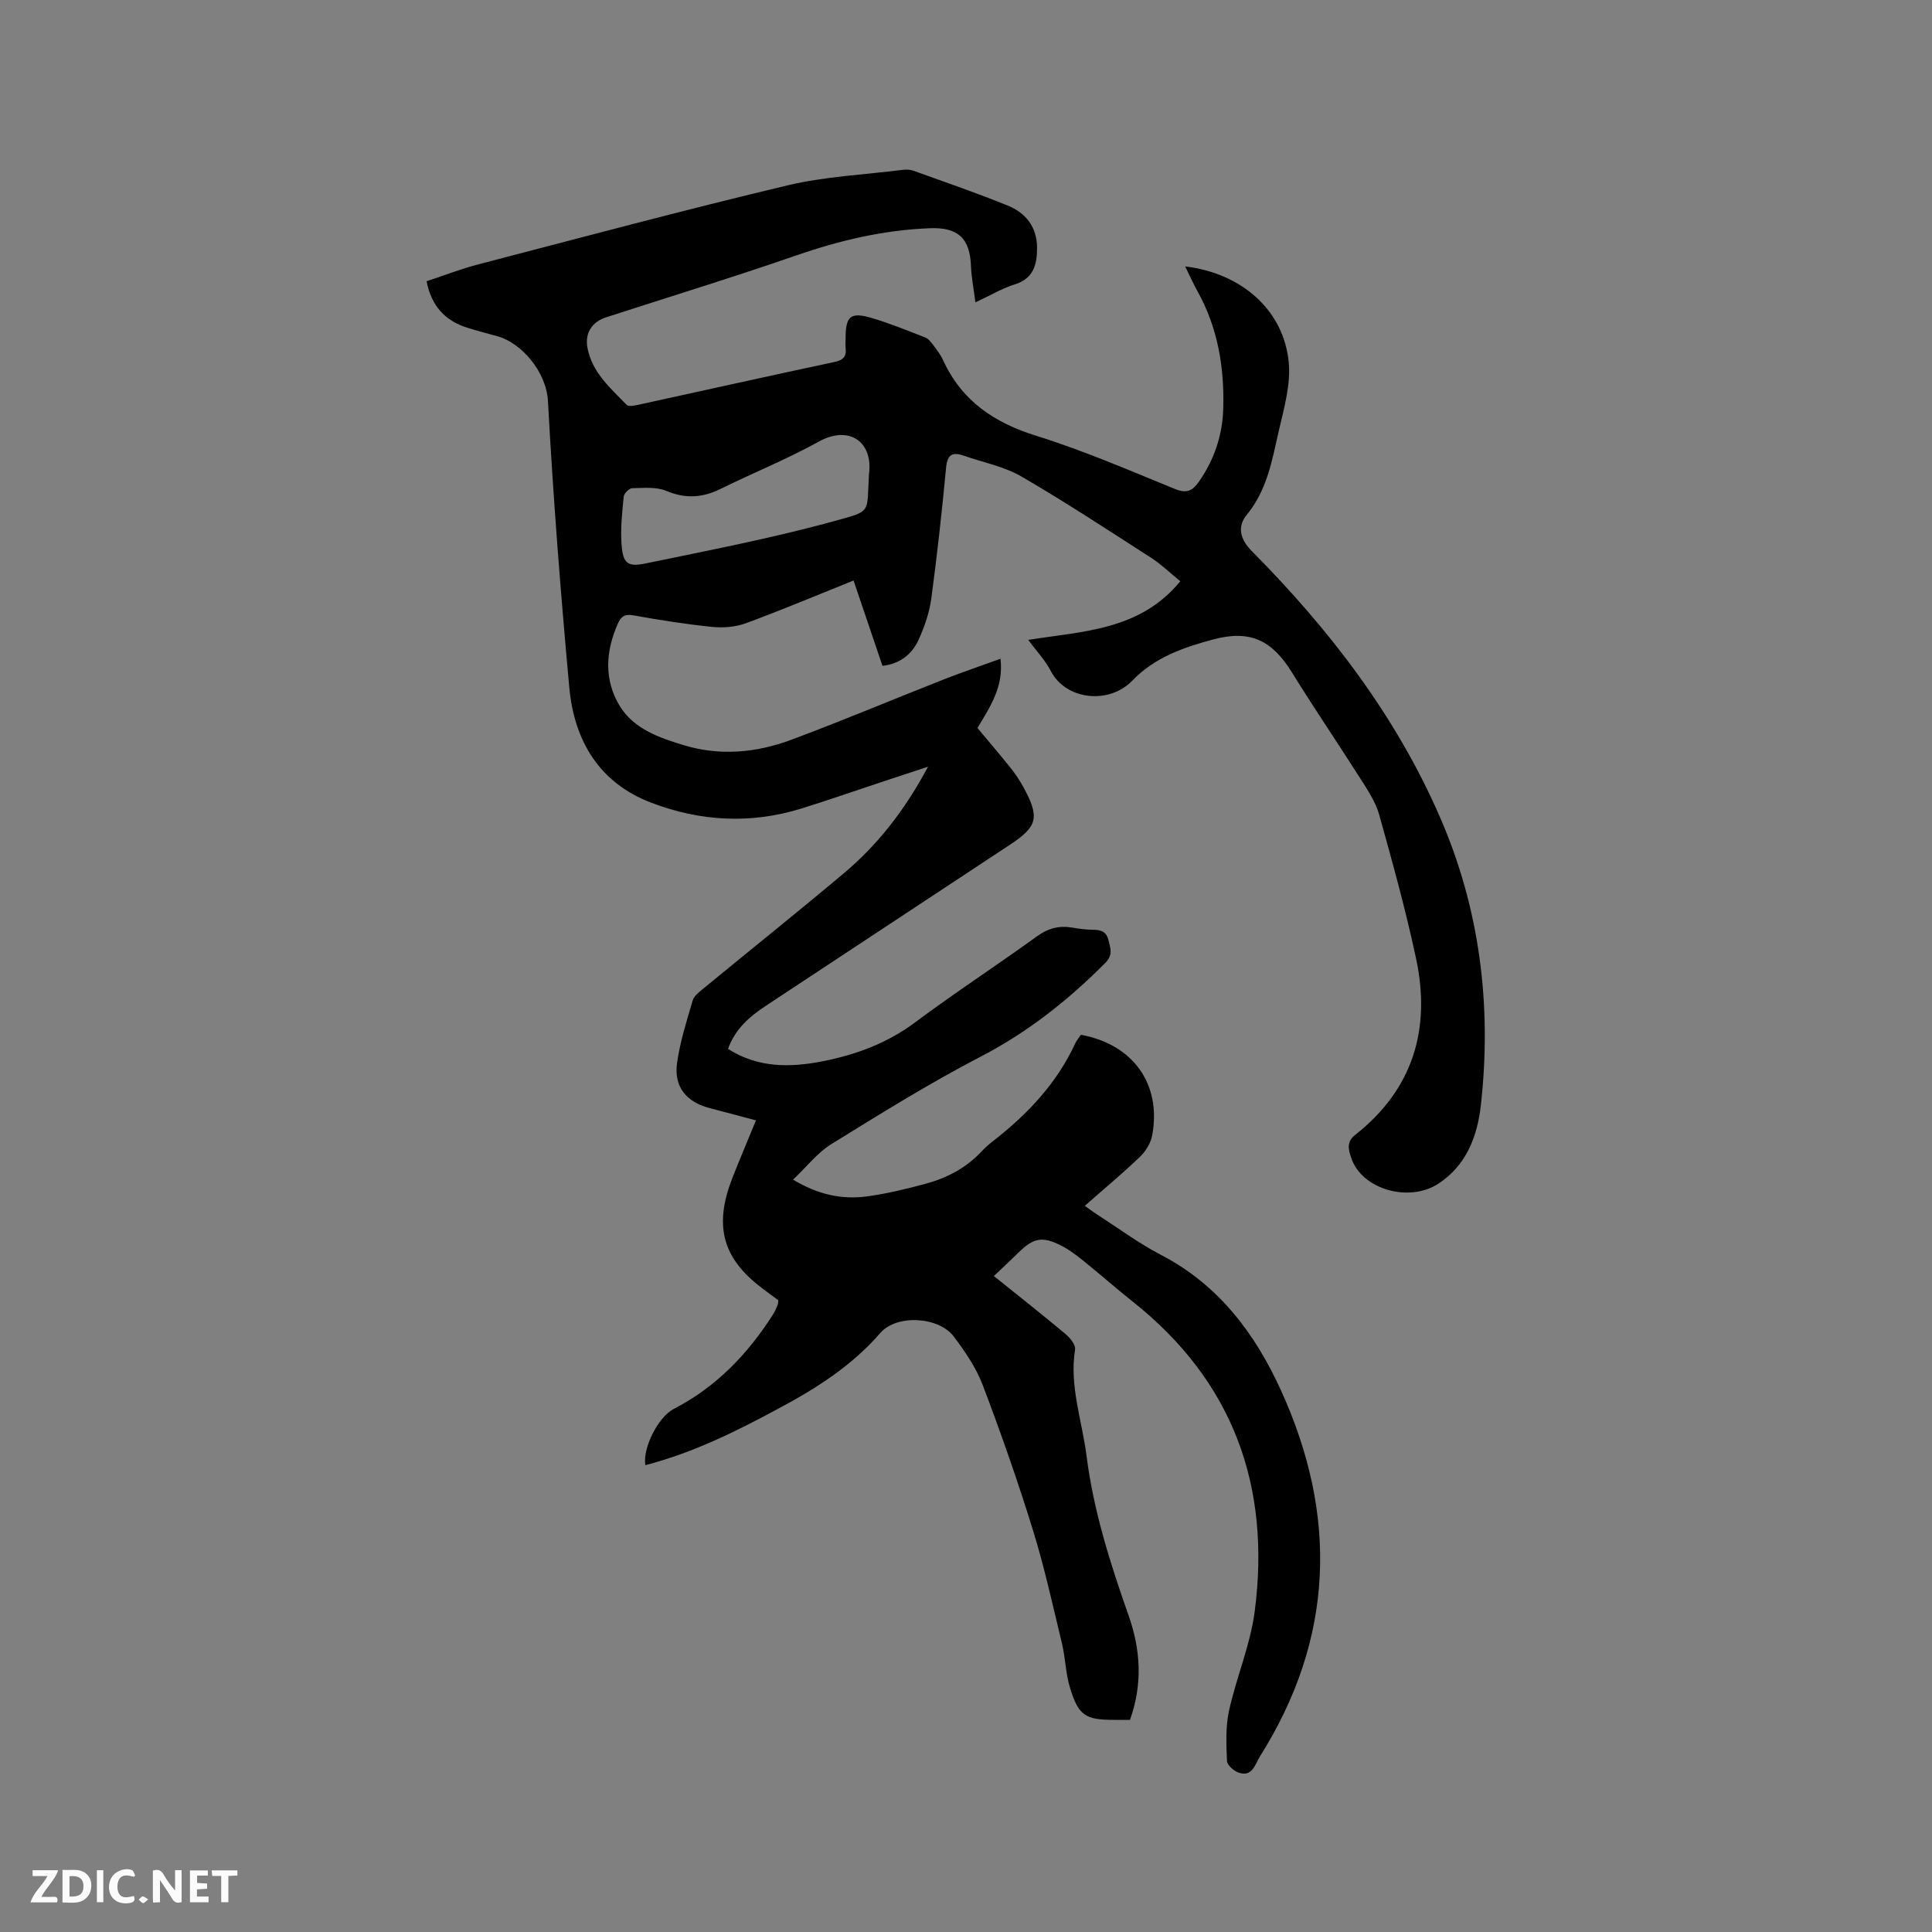 <svg enable-background="new 0 0 400 400" viewBox="0 0 400 400" xmlns="http://www.w3.org/2000/svg"><rect x="0" y="0" width="400" height="400" fill="#808080" stroke="none"/><path d="m133.6 303.35c-.53-3.84 2.8-10.06 5.91-11.66 8.73-4.49 15.26-11.3 20.49-19.47.4-.62.69-1.31.98-1.99.12-.28.11-.61.17-1.02-1.42-1.06-2.88-2.1-4.28-3.22-7.41-5.97-8.98-12.58-5.23-22.13 1.51-3.84 3.13-7.64 4.87-11.9-3.25-.86-6.36-1.71-9.48-2.51-4.93-1.26-7.56-4.43-6.85-9.4.62-4.37 1.98-8.65 3.23-12.9.29-.99 1.41-1.82 2.29-2.54 9.66-7.95 19.43-15.76 29.01-23.81 7.13-5.99 12.74-13.27 17.43-22.06-3.54 1.17-6.59 2.17-9.65 3.18-5.53 1.83-11.02 3.76-16.58 5.48-10.5 3.26-20.99 2.66-31.13-1.23-10.75-4.11-15.9-12.85-16.91-23.81-1.81-19.74-3.35-39.51-4.42-59.3-.34-6.21-5.58-12.06-10.35-13.41-2.14-.61-4.3-1.14-6.41-1.82-4.5-1.44-7.36-4.41-8.37-9.6 3.58-1.18 7.1-2.56 10.73-3.5 21.3-5.55 42.57-11.25 63.98-16.35 7.79-1.85 15.93-2.21 23.91-3.22.71-.09 1.52-.05 2.18.19 6.56 2.37 13.18 4.62 19.63 7.26 3.64 1.5 5.94 4.42 5.96 8.63.01 3.46-.66 6.41-4.63 7.65-2.58.8-4.96 2.23-8.13 3.71-.36-2.82-.83-5.16-.92-7.51-.21-5.85-2.78-8.05-8.45-7.84-9.63.36-18.79 2.53-27.87 5.68-13 4.51-26.17 8.53-39.26 12.78-2.91.94-4.38 3.29-3.83 6.27.95 5.13 4.76 8.37 8.13 11.85.38.39 1.57.16 2.34-.01 13.55-2.95 27.09-5.99 40.66-8.87 1.88-.4 2.54-1.15 2.33-2.94-.08-.63-.01-1.27-.01-1.91 0-4.67 1-5.57 5.46-4.25 3.74 1.11 7.38 2.6 11.03 4.02.63.24 1.15.9 1.58 1.47.76 1.01 1.57 2.04 2.09 3.18 3.86 8.44 10.54 12.98 19.32 15.71 9.78 3.04 19.24 7.15 28.75 11.02 2.41.98 3.59.37 4.92-1.52 3.19-4.57 4.89-9.63 5.04-15.16.24-8.5-1.11-16.68-5.31-24.23-.9-1.61-1.64-3.3-2.57-5.18 11.69 1.41 20.35 9.02 21.43 19.76.47 4.67-.98 9.63-2.06 14.34-1.38 6.03-2.41 12.2-6.6 17.3-2.09 2.54-1.36 5.14 1.03 7.55 16.03 16.15 29.75 33.98 38.9 54.95 8.33 19.07 10.81 39.14 8.52 59.73-.71 6.37-2.94 12.43-8.77 16.26-6.1 4-15.82 1.2-18.03-5.2-.58-1.69-1.12-3.4.75-4.86 12.04-9.46 15.74-21.98 12.63-36.55-2.14-10.02-4.88-19.92-7.64-29.79-.75-2.67-2.42-5.13-3.93-7.52-4.65-7.33-9.56-14.51-14.12-21.9-4.13-6.69-8.65-8.88-16.28-6.85-6.15 1.64-12.15 3.73-16.75 8.51-4.89 5.08-13.81 4.01-16.9-1.96-1.19-2.29-3.05-4.24-4.68-6.45 11.42-1.81 23.14-1.96 31.49-12.14-2.26-1.84-4.01-3.55-6.02-4.84-8.9-5.72-17.75-11.55-26.9-16.86-3.58-2.08-7.9-2.89-11.88-4.29-2.31-.81-3.43-.32-3.69 2.44-.86 9.07-1.85 18.13-3.07 27.16-.39 2.88-1.39 5.77-2.59 8.43-1.35 3-3.76 5.03-7.51 5.48-1.98-5.84-3.94-11.62-5.99-17.67-7.57 3.03-14.86 6.11-22.28 8.84-2.16.79-4.72 1-7.03.76-5.47-.56-10.92-1.43-16.35-2.4-1.78-.32-2.51.32-3.14 1.73-2.57 5.78-2.89 11.7.42 17.09 2.91 4.73 8.17 6.54 13.25 8.08 7.48 2.26 14.98 1.57 22.16-1.1 10.6-3.94 21.03-8.35 31.56-12.49 3.83-1.51 7.74-2.82 11.83-4.31.7 5.73-2.13 9.95-4.77 14.33 2.32 2.78 4.65 5.49 6.87 8.28.99 1.24 1.88 2.57 2.64 3.96 3.42 6.29 2.98 8.13-2.84 11.97-16.8 11.1-33.61 22.17-50.42 33.27-3.4 2.24-6.42 4.82-7.89 8.97 6.23 3.95 12.86 3.89 19.66 2.54 6.92-1.37 13.34-3.75 19.12-8.07 8.23-6.15 16.86-11.76 25.19-17.79 2.34-1.69 4.64-2.27 7.38-1.79 1.35.24 2.74.41 4.11.43 1.61.02 2.83.25 3.3 2.15.43 1.75 1 3.06-.69 4.76-7.67 7.7-16 14.3-25.75 19.36-10.6 5.5-20.78 11.84-30.95 18.13-2.86 1.77-5.04 4.63-7.91 7.34 5.28 3.17 10.19 4.16 15.31 3.47 4.08-.55 8.11-1.53 12.09-2.6 4.45-1.2 8.47-3.29 11.67-6.75.72-.77 1.53-1.47 2.37-2.12 7.1-5.53 13.16-11.93 16.99-20.21.3-.65.79-1.22 1.17-1.78 10.83 1.99 16.72 10.22 14.76 20.82-.3 1.6-1.35 3.31-2.55 4.46-3.59 3.44-7.43 6.63-11.4 10.13.88.63 1.61 1.19 2.37 1.69 4.46 2.86 8.75 6.06 13.43 8.49 11.92 6.19 19.47 16.3 24.81 28.03 11.8 25.9 11.05 51.34-4.35 75.78-1 1.58-1.57 4.43-4.51 3.32-.97-.36-2.28-1.54-2.32-2.38-.13-3.45-.31-7.03.42-10.37 1.52-6.91 4.41-13.6 5.32-20.56 3.38-25.89-4.42-47.65-25.26-64.17-3.4-2.7-6.66-5.59-10.04-8.31-1.48-1.19-3-2.38-4.68-3.24-4-2.05-5.81-1.66-8.95 1.43-1.58 1.56-3.21 3.06-5.07 4.83 5.15 4.14 10.05 8 14.83 12 .94.79 2.13 2.25 1.98 3.2-1.2 7.58 1.44 14.69 2.37 21.99 1.45 11.42 4.91 22.31 8.72 33.11 2.51 7.11 2.91 14.23.28 21.59-1.08 0-2.14 0-3.19 0-6.04.01-7.46-.84-9.24-6.68-.89-2.91-.92-6.06-1.63-9.03-1.9-7.9-3.64-15.86-6.04-23.61-3.13-10.11-6.63-20.11-10.39-30-1.37-3.6-3.65-6.94-5.99-10.04-3.11-4.14-11.82-4.65-15.2-.75-5.9 6.8-13.28 11.49-21.06 15.64-8.73 4.7-17.63 9.15-27.61 11.74zm46.3-205.08c.96-6.82-4.11-10.32-10.38-6.84-6.56 3.64-13.57 6.45-20.31 9.78-3.77 1.86-7.29 2.09-11.27.42-2.07-.87-4.69-.6-7.05-.55-.63.01-1.7 1.08-1.76 1.74-.32 3.26-.68 6.57-.45 9.82.28 3.97 1.19 4.81 5.01 4.01 13.14-2.72 26.36-5.26 39.28-8.83 7.52-2.09 6.49-1.5 6.93-9.55z" fill="#000001"/><g fill="#fafbfa"><path d="m37.59 393.81c-.92.31-1.52.05-2-.78-.7-1.2-1.52-2.34-2.47-3.78v4.59c-.55.03-.95.05-1.41.07-.03-.37-.06-.64-.06-.91 0-1.91 0-3.81 0-5.7 1.13-.41 1.77-.03 2.29.91.62 1.11 1.38 2.14 2.31 3.19v-4.2h1.35v6.61z"/><path d="m12.94 393.88v-6.75c1.9.19 3.93-.54 5.37 1.29.8 1.01.78 2.88.03 3.97-1.37 1.97-3.4 1.51-5.4 1.49m1.45-1.22c2.04.12 2.92-.58 2.89-2.21-.03-1.51-.98-2.19-2.89-2z"/><path d="m11.81 393.87h-5.49c.68-2.18 2.47-3.48 3.51-5.45h-3.08v-1.21h5.29c-.71 2.13-2.44 3.48-3.47 5.51.86 0 1.63.04 2.39-.01.79-.05 1.14.21.85 1.16"/><path d="m39.33 393.86v-6.61h3.7v1.07h-2.22v1.52c.68.04 1.34.09 2.07.13v1.07c-.72.05-1.38.09-2.1.14v1.48h2.4v1.19h-3.85z"/><path d="m27.71 388.56c-1.15-.3-2.46-.61-3.1.64-.37.73-.41 1.93-.06 2.67.63 1.35 1.99.93 3.17.68.35.94-.01 1.32-.93 1.46-1.62.25-3.05-.27-3.76-1.48-.73-1.24-.6-3.03.31-4.17.88-1.11 2.71-1.7 4-1.16.32.13.44.74.65 1.12-.1.08-.19.16-.28.24"/><path d="m49.15 387.24v1.07c-.59.02-1.17.05-1.87.08v5.44h-1.48v-5.44h-1.85c-.05-.4-.08-.73-.13-1.15z"/><path d="m20.06 387.21h1.33v6.62h-1.33z"/><path d="m30.68 393.25c-.49.38-.8.79-1.05.76-.32-.05-.6-.45-.9-.7.26-.24.51-.64.8-.67.29-.04.62.3 1.15.61"/></g></svg>